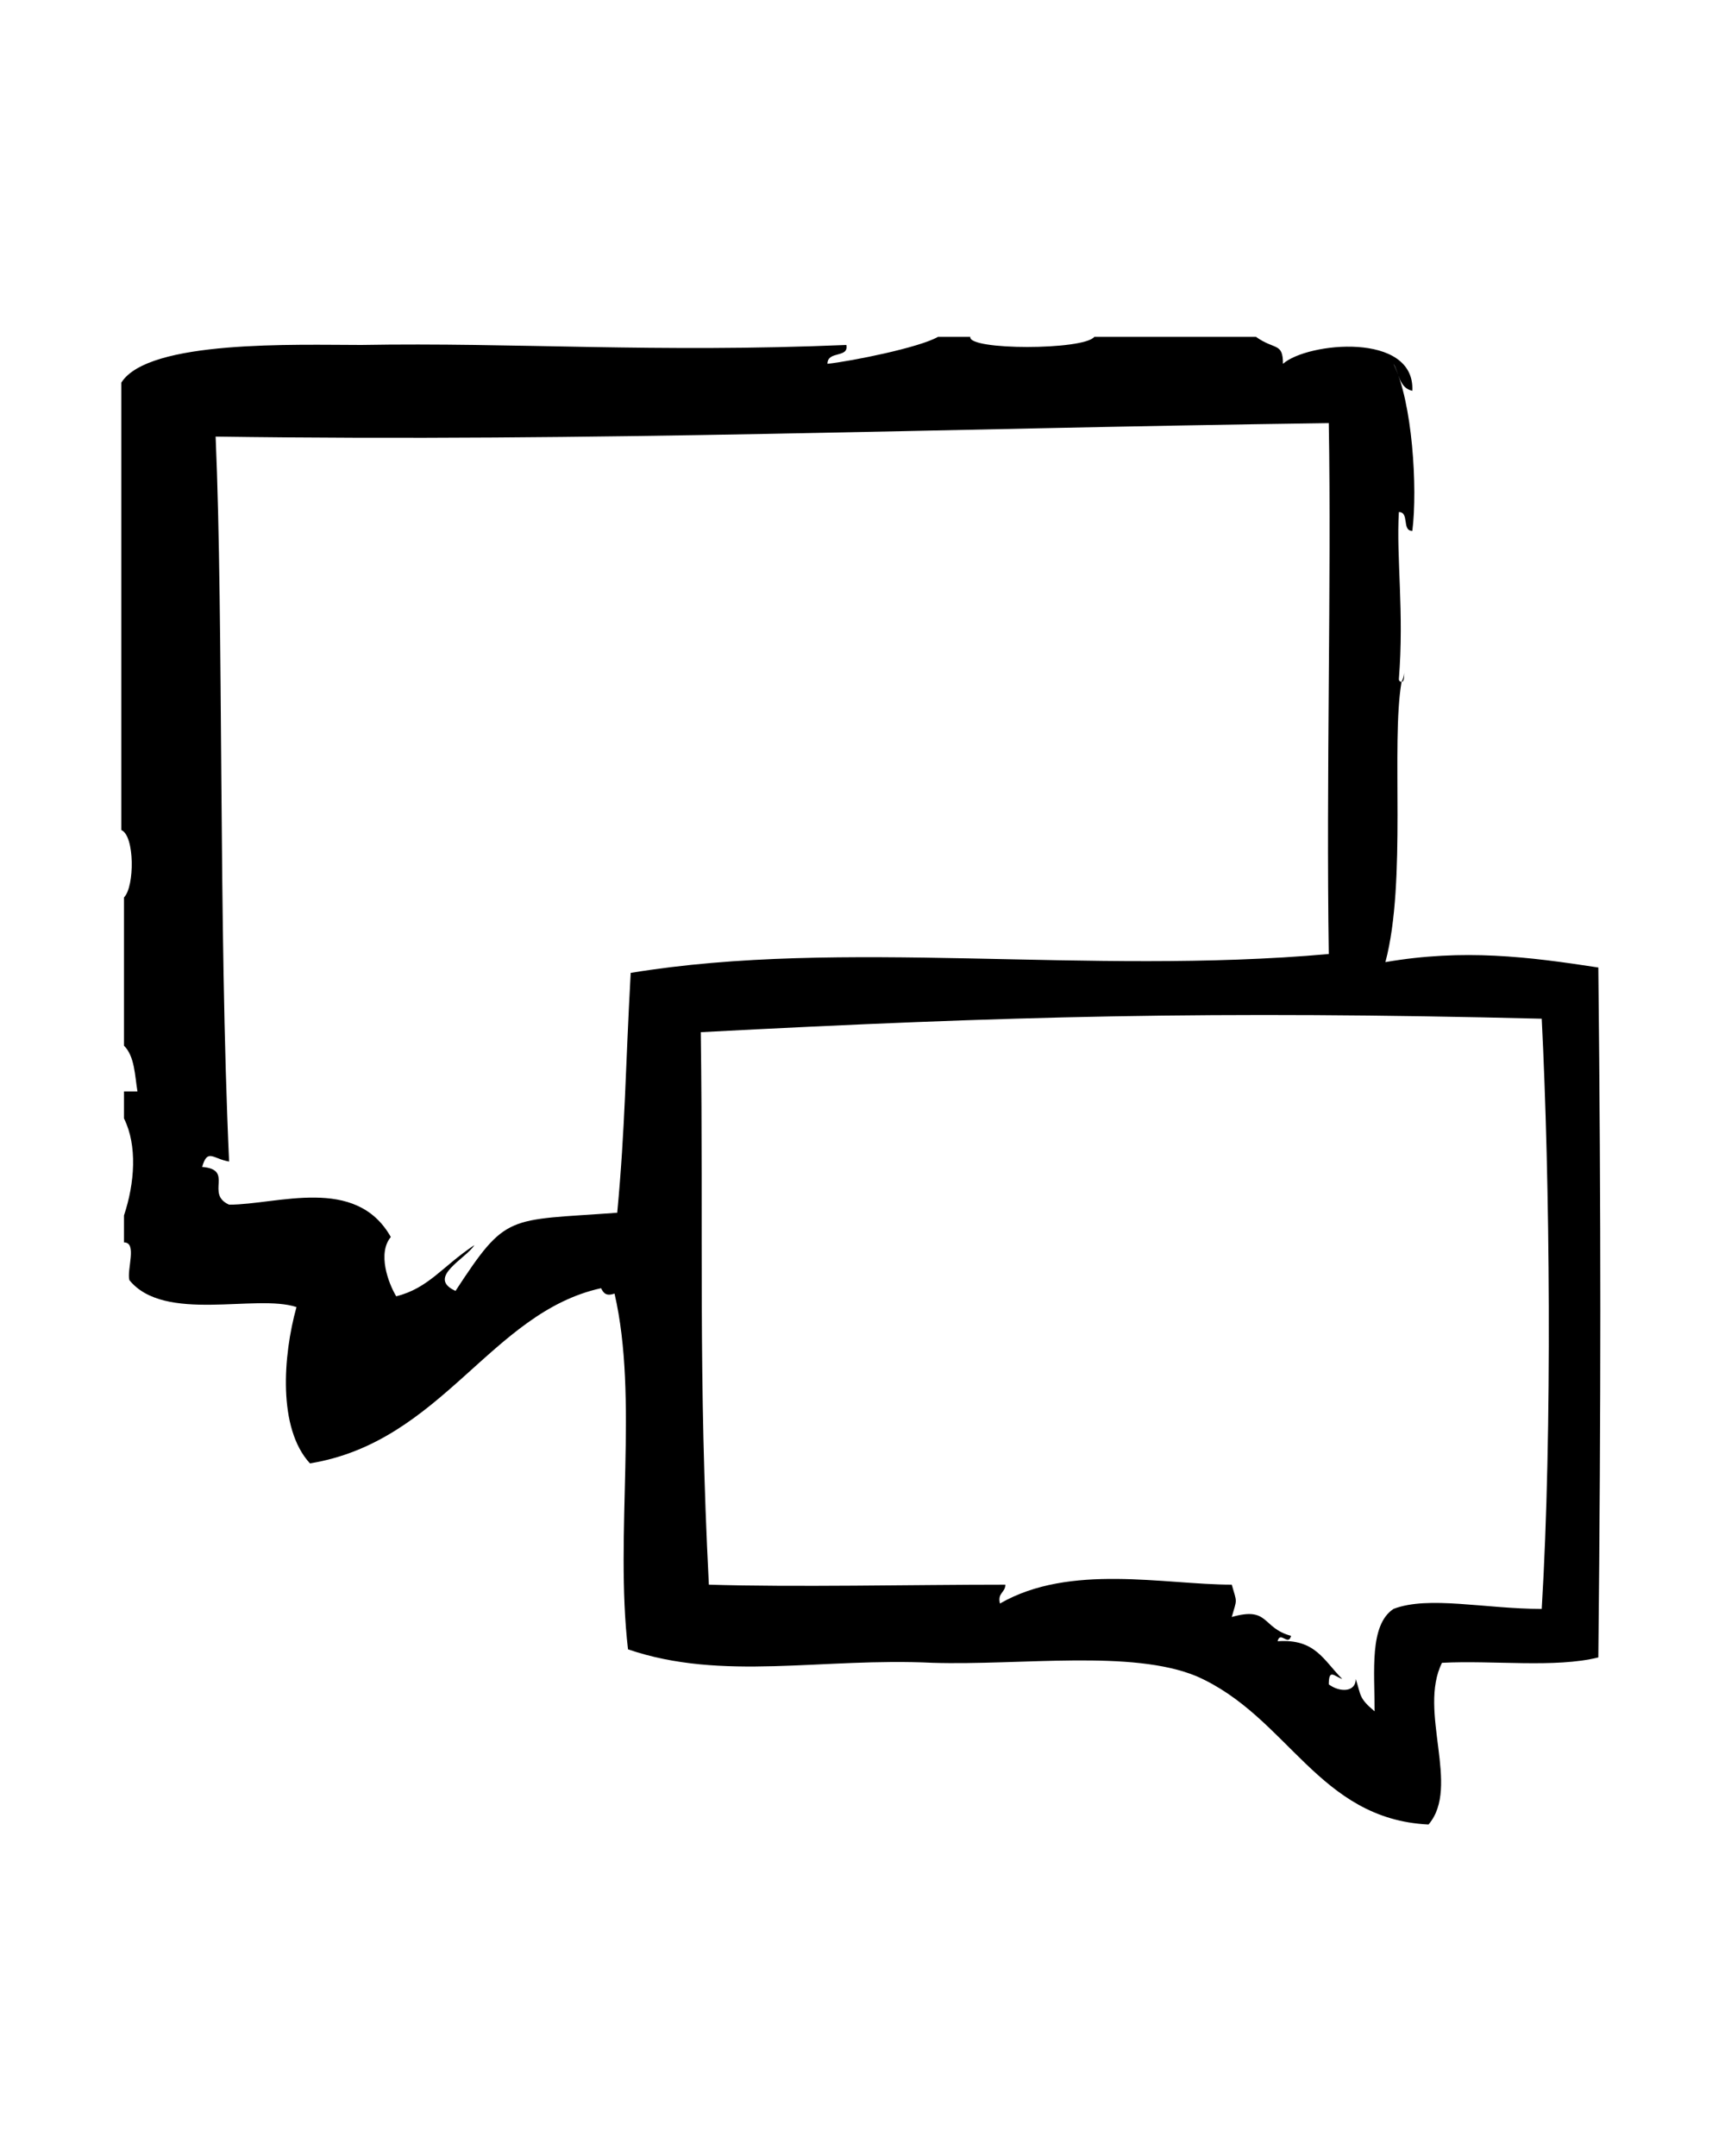 <?xml version="1.0" encoding="utf-8"?>
<!-- Generator: Adobe Illustrator 28.1.0, SVG Export Plug-In . SVG Version: 6.00 Build 0)  -->
<svg version="1.1" id="Layer_1" xmlns="http://www.w3.org/2000/svg" xmlns:xlink="http://www.w3.org/1999/xlink" x="0px" y="0px"
	 viewBox="0 0 64 80" style="enable-background:new 0 0 64 80;" xml:space="preserve">
<g>
	<g>
		<path d="M52,25.3c0.1,0,0.1-0.2,0.1-0.4C52.1,25,52.1,25.1,52,25.3z"/>
		<path d="M59.3,35.9c-2.6-0.4-5-0.7-7.9-0.2c0.8-3,0.2-8.1,0.6-10.4c0,0-0.1,0-0.1-0.1c0.2-2.5-0.1-4.5,0-6.2
			c0.4,0,0.1,0.7,0.5,0.7c0.2-1.6,0-4.8-0.7-6.2c0.2,0.3,0.2,0.9,0.7,1c0.1-2.2-3.9-1.8-4.8-1c0-0.8-0.3-0.5-1-1c-2,0-4,0-6,0
			c-0.4,0.5-4.7,0.5-4.6,0c-0.4,0-0.8,0-1.2,0c-0.7,0.4-3.2,0.9-4.1,1c0-0.5,0.8-0.2,0.7-0.7c-7.1,0.3-12.3-0.1-18,0
			c-2.4,0-7.9-0.2-8.9,1.4c0,5.5,0,11,0,16.6C5,31,5,32.9,4.6,33.3c0,1.8,0,3.7,0,5.5C5,39.2,5,39.9,5.1,40.5c-0.2,0-0.3,0-0.5,0
			c0,0.3,0,0.6,0,1c0.5,1,0.4,2.4,0,3.6c0,0.3,0,0.6,0,1c0.5,0,0.1,1,0.2,1.4c1.3,1.6,4.7,0.5,6.2,1c-0.5,1.8-0.7,4.5,0.5,5.8
			c4.9-0.8,6.7-5.6,10.8-6.5c0.1,0.2,0.2,0.3,0.5,0.2c0.9,3.9,0,8.9,0.5,13.2c3.5,1.2,7.2,0.3,11.3,0.5c3.3,0.1,7.4-0.5,9.8,0.5
			c3.4,1.5,4.5,5.3,8.6,5.5c1.2-1.4-0.4-4.2,0.5-6c1.9-0.1,4.2,0.2,5.8-0.2C59.4,52,59.4,45.2,59.3,35.9z M22.9,45
			c-4.1,0.3-4.1,0-6,2.9c-1.1-0.5,0.4-1.2,0.7-1.7c-1.2,0.8-1.7,1.6-2.9,1.9c-0.3-0.5-0.7-1.6-0.2-2.2c-1.3-2.3-4.2-1.2-6-1.2
			c-0.9-0.4,0.2-1.3-1-1.4c0.2-0.7,0.4-0.3,1-0.2C8.1,34.3,8.3,23.2,8,16.2c14.1,0.2,26.6-0.3,41.3-0.5c0.1,5.9-0.1,13.1,0,19.7
			c-9,0.8-18-0.6-25.9,0.7C23.2,39.7,23.2,41.8,22.9,45z M57.2,59.7c-2.1,0-4.2-0.5-5.5,0c-0.9,0.6-0.7,2.3-0.7,3.8
			c-0.6-0.5-0.5-0.6-0.7-1.2c0,0.5-0.6,0.5-1,0.2c0-0.6,0.2-0.3,0.5-0.2c-0.7-0.7-1-1.5-2.4-1.4c0.1-0.4,0.4,0.2,0.5-0.2
			c-1.1-0.3-0.8-1.1-2.2-0.7c0.2-0.7,0.2-0.5,0-1.2c-2.5,0-6-0.8-8.6,0.7c-0.1-0.4,0.2-0.4,0.2-0.7c-3.5,0-7.8,0.1-11,0
			C25.9,51,26.1,45.9,26,38.3c11.4-0.6,19-0.8,31.2-0.5C57.5,43.7,57.6,53.1,57.2,59.7z"/>
	</g>
</g>
</svg>
